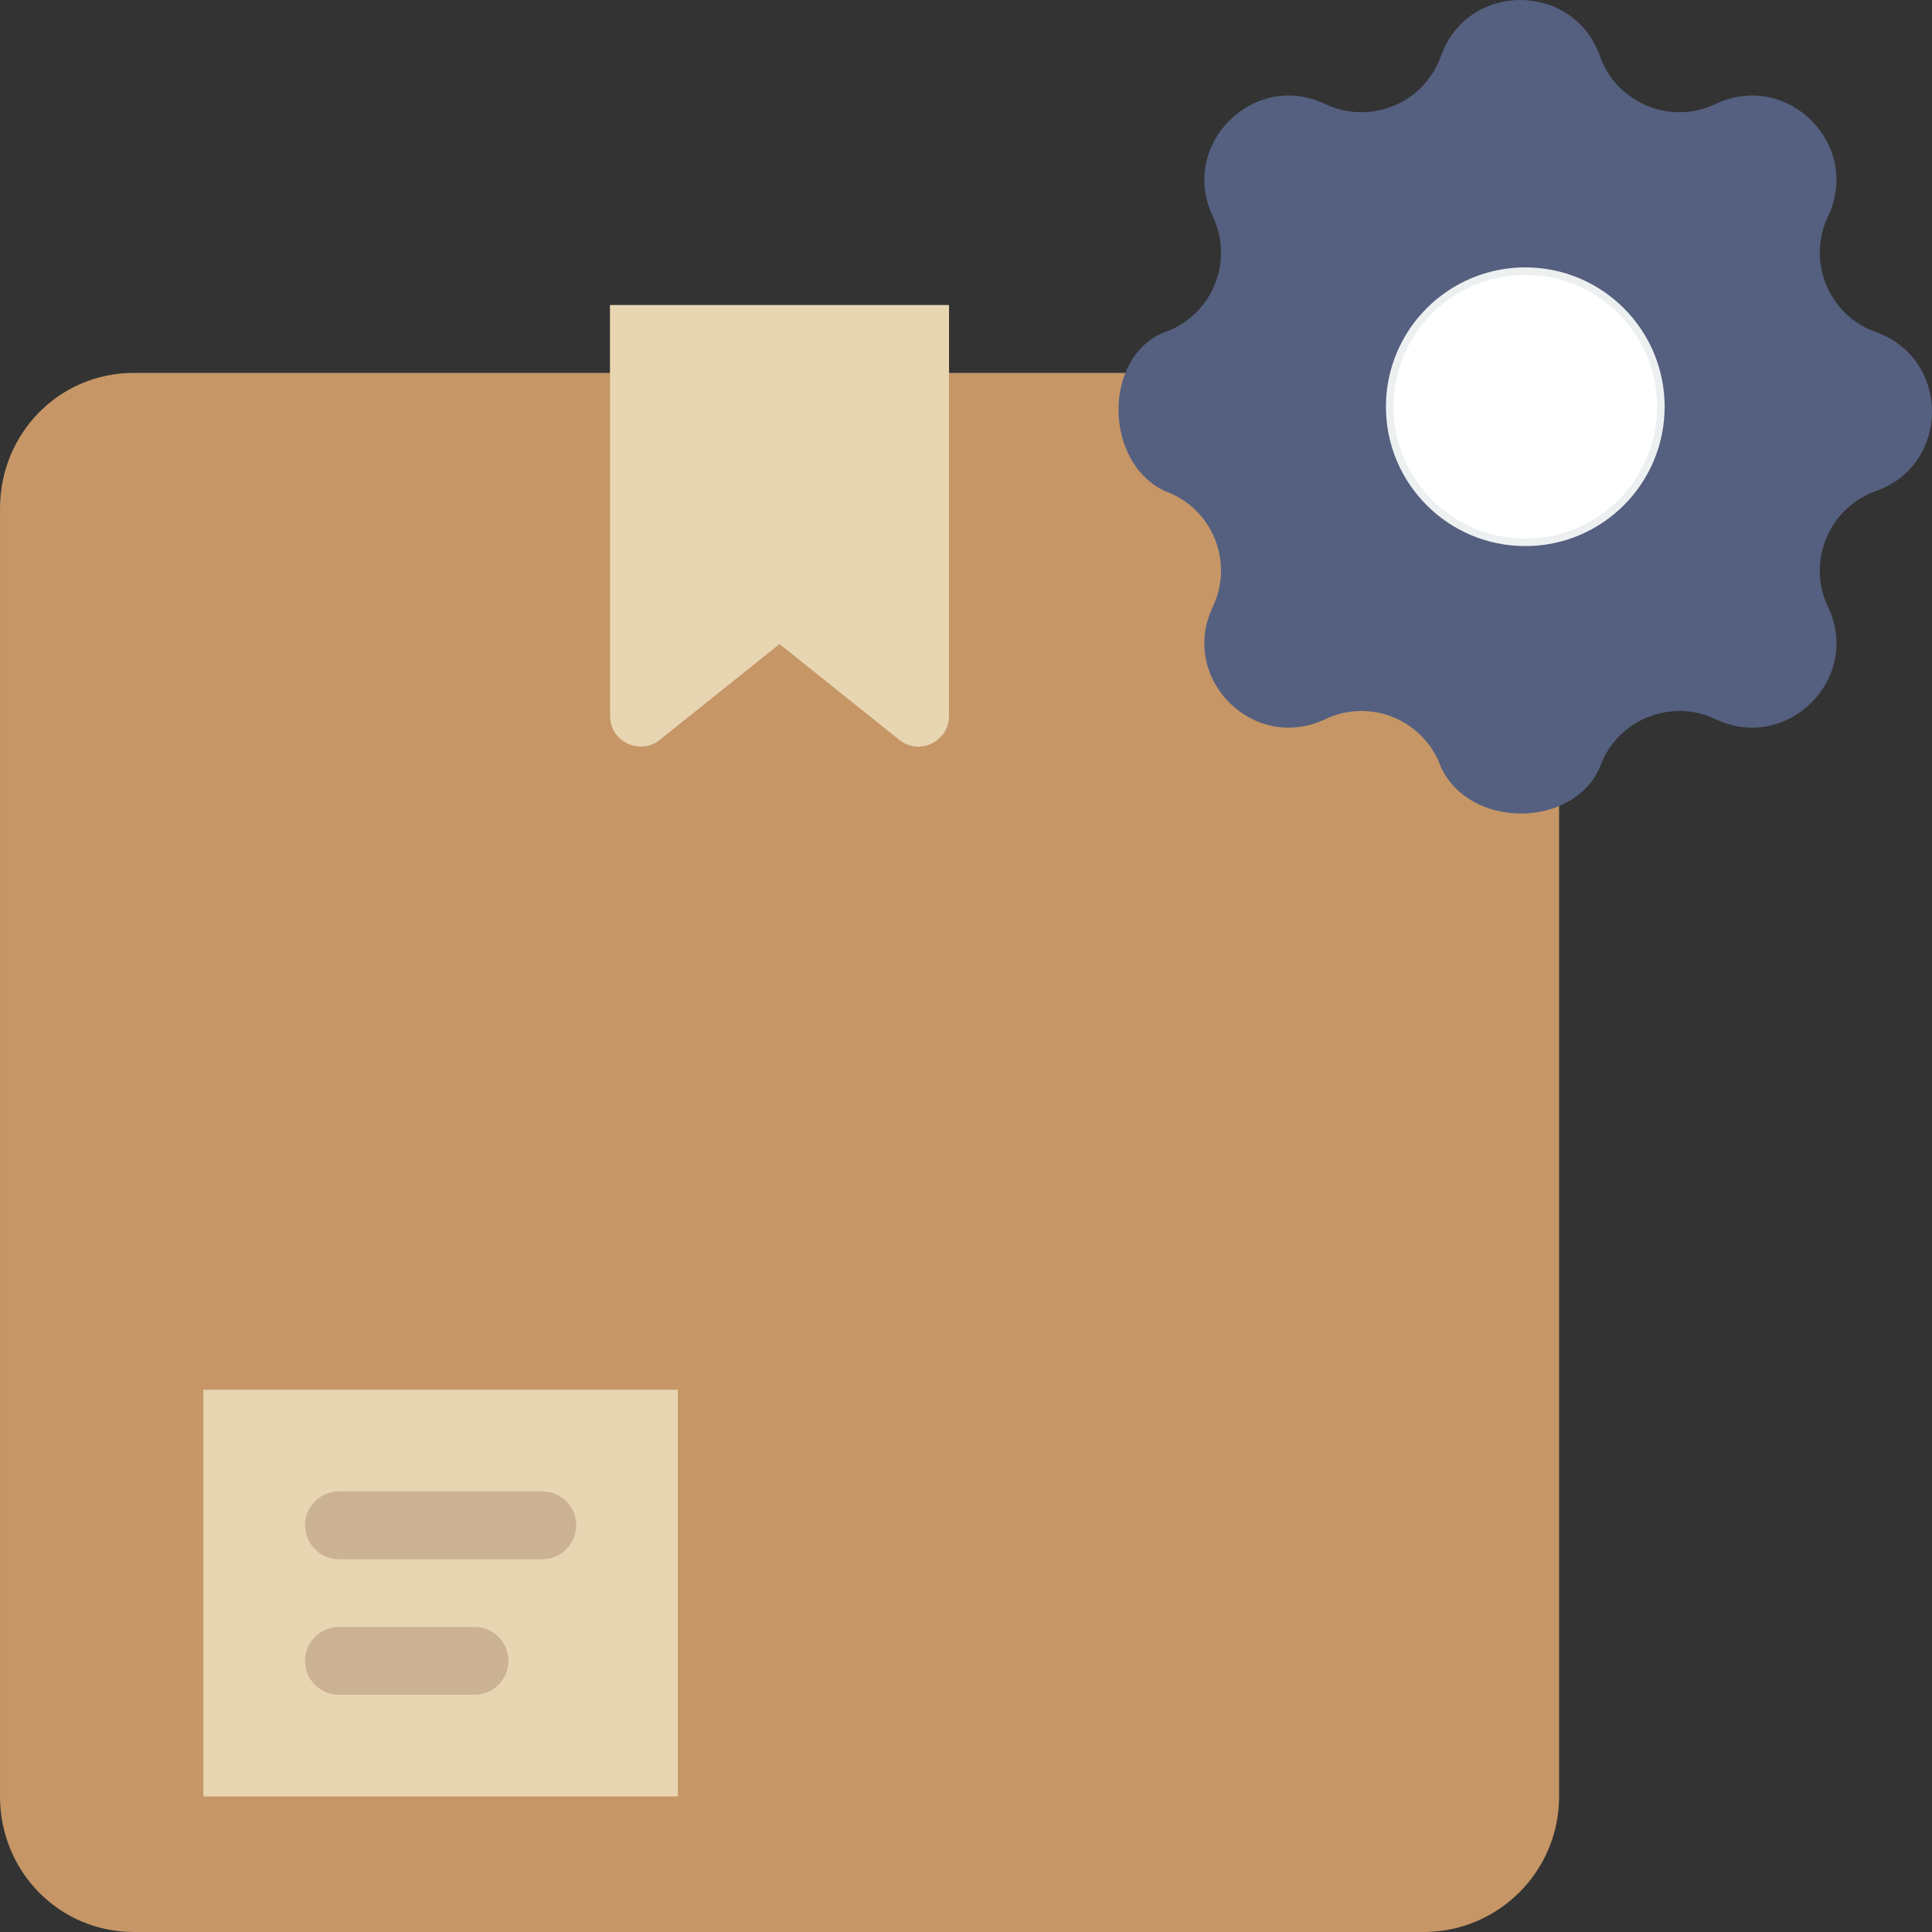 <?xml version="1.0" encoding="iso-8859-1"?>
<!-- Uploaded to: SVG Repo, www.svgrepo.com, Generator: SVG Repo Mixer Tools -->
<svg version="1.1" id="Layer_1" xmlns="http://www.w3.org/2000/svg" xmlns:xlink="http://www.w3.org/1999/xlink" 
	 viewBox="0 0 512.016 512.016" xml:space="preserve">
<rect x="0" y="0" width="512.016" height="512.016" fill="#333333" stroke="none"/>
<g transform="translate(0 -1)">
	<path style="fill:#C69666;" d="M390.837,195.333c-4.437-12.486-18.702-18.387-30.666-12.701
		c-18.998,9.036-38.813-10.788-29.786-29.786c5.686-11.965-0.216-26.229-12.701-30.666c-10.402-3.701-12.8-13.159-12.279-22.357
		H251.51V81.858h-89.825v17.965H35.473c-19.842,0-35.472,16.088-35.472,35.93v341.333c0,19.851,15.629,35.93,35.472,35.93h341.791
		c19.842,0,35.93-16.079,35.93-35.93V207.612C403.996,208.133,394.538,205.735,390.837,195.333"/>
	<g>
		<path style="fill:#E8D5B2;" d="M238.328,197.073l-31.735-25.384l-31.726,25.384c-5.318,4.249-13.186,0.467-13.186-6.333V81.864
			h89.825V190.74C251.505,197.54,243.637,201.322,238.328,197.073"/>
		<polygon style="fill:#E8D5B2;" points="53.894,477.09 179.648,477.09 179.648,369.301 53.894,369.301 		"/>
	</g>
	<g>
		<path style="fill:#CBB292;" d="M143.719,414.213H89.824c-4.967,0-8.982-4.024-8.982-8.982c0-4.958,4.015-8.982,8.982-8.982h53.895
			c4.967,0,8.982,4.024,8.982,8.982C152.701,410.189,148.686,414.213,143.719,414.213"/>
		<path style="fill:#CBB292;" d="M125.754,450.143h-35.93c-4.967,0-8.982-4.024-8.982-8.982c0-4.958,4.015-8.982,8.982-8.982h35.93
			c4.967,0,8.982,4.024,8.982,8.982C134.736,446.119,130.721,450.143,125.754,450.143"/>
	</g>
	<path style="fill:#556080;" d="M424,15.868L424,15.868c4.437,12.486,18.692,18.387,30.657,12.701
		c19.007-9.036,38.822,10.788,29.795,29.786l0,0c-5.686,11.965,0.216,26.229,12.701,30.666c19.815,7.042,19.815,35.076,0,42.128
		c-12.486,4.437-18.387,18.692-12.701,30.657c9.027,18.998-10.788,38.822-29.795,29.795c-11.965-5.695-26.22,0.216-30.657,12.701
		l0,0c-6.997,16.24-34.376,16.573-42.128,0l0,0c-4.437-12.486-18.701-18.396-30.666-12.701
		c-18.998,9.027-38.813-10.797-29.786-29.795c5.686-11.965-0.216-26.22-12.701-30.657l0,0c-16.483-7.788-16.294-35.867,0-42.128
		c12.486-4.437,18.387-18.701,12.701-30.666l0,0c-9.027-18.998,10.788-38.822,29.786-29.786
		c11.965,5.686,26.229-0.216,30.666-12.701C388.923-3.956,416.949-3.956,424,15.868"/>
	<path style="fill:#FFFFFF;" d="M440.158,108.793c0-19.842-16.088-35.93-35.93-35.93s-35.93,16.088-35.93,35.93
		s16.088,35.93,35.93,35.93S440.158,128.635,440.158,108.793"/>
	<path style="fill:none;stroke:#EDF0F1;stroke-width:2;" d="M440.158,108.793c0-19.842-16.088-35.93-35.93-35.93
		s-35.93,16.088-35.93,35.93s16.088,35.93,35.93,35.93S440.158,128.635,440.158,108.793L440.158,108.793z"/>
</g>
</svg>